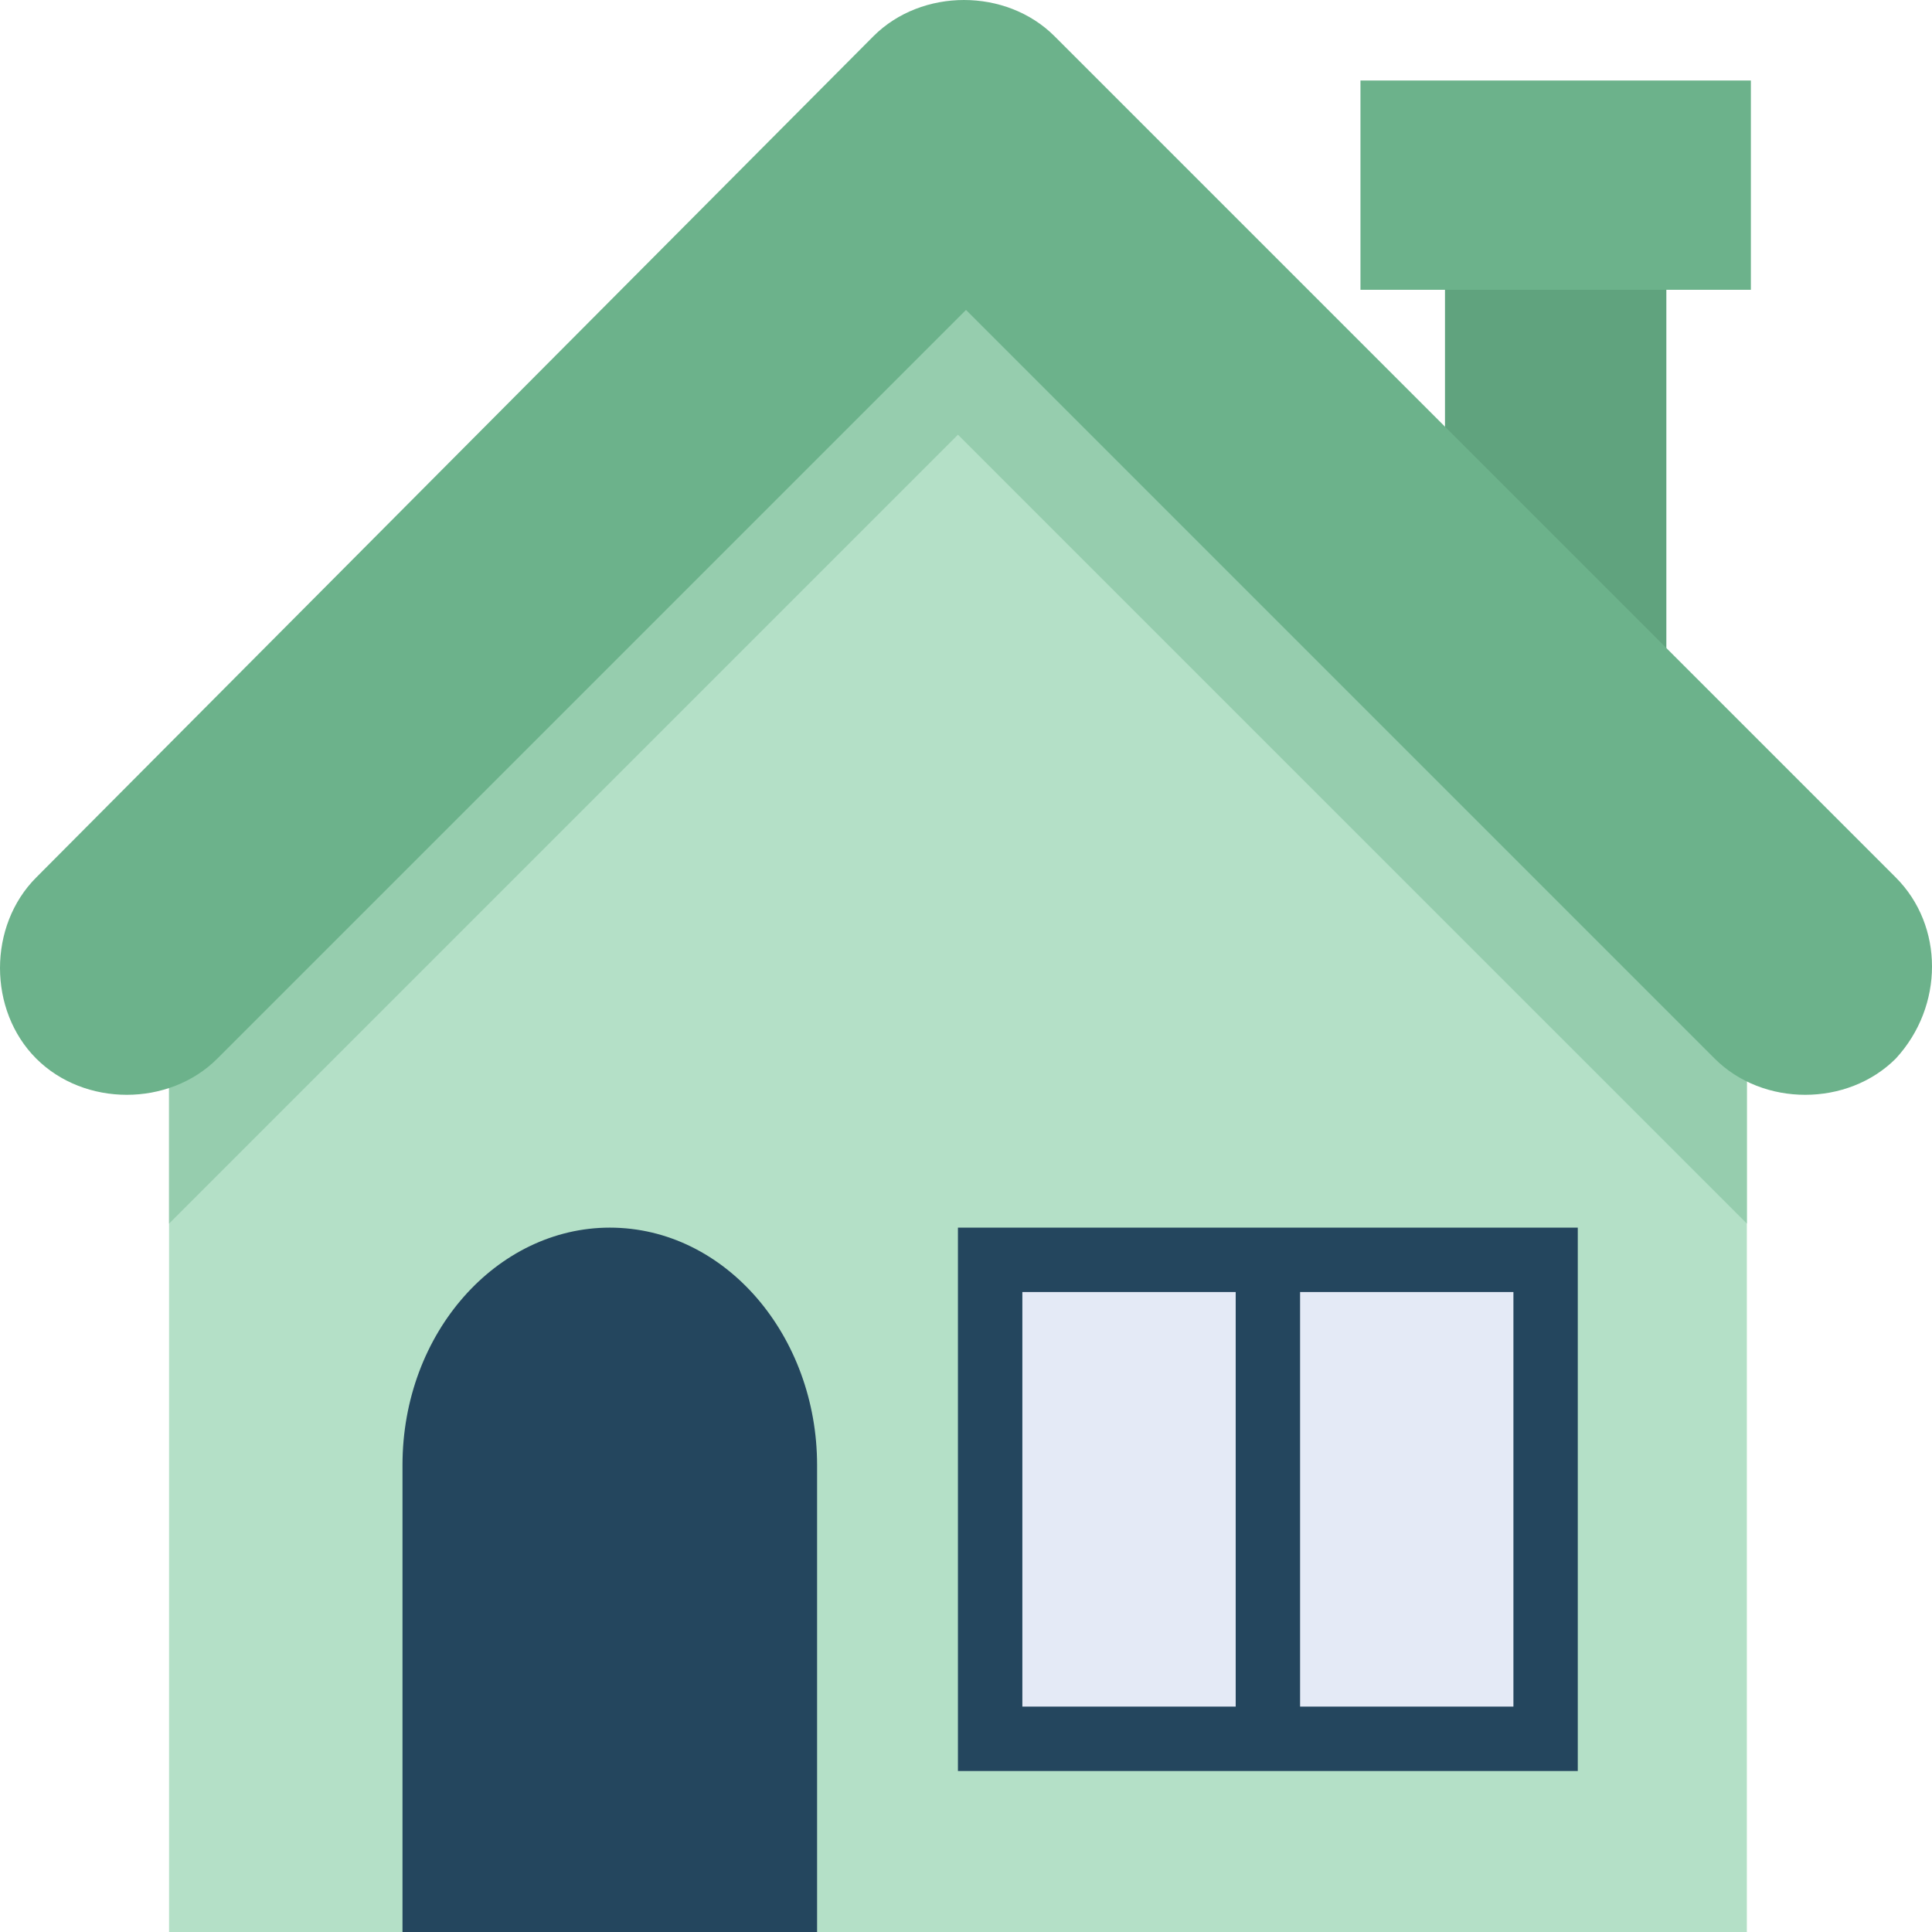 <?xml version="1.0" encoding="UTF-8"?>
<svg width="64px" height="64px" viewBox="0 0 64 64" version="1.1" xmlns="http://www.w3.org/2000/svg" xmlns:xlink="http://www.w3.org/1999/xlink">
    <!-- Generator: Sketch 52.3 (67297) - http://www.bohemiancoding.com/sketch -->
    <title>house</title>
    <desc>Created with Sketch.</desc>
    <g id="Symbols" stroke="none" stroke-width="1" fill="none" fill-rule="evenodd">
        <g id="Calculator" transform="translate(-799, -63)">
            <g id="Group-4">
                <g transform="translate(490, 34)">
                    <g id="house" transform="translate(309, 29)">
                        <rect id="Rectangle" fill="#60A37E" x="47.867" y="9.2" width="7.333" height="12.8"></rect>
                        <rect id="Rectangle" fill="#6CB28B" x="45.067" y="2.667" width="12.933" height="6.933"></rect>
                        <path d="M5.6,34.533 L5.6,64 L57.867,64 L57.867,34.533 C47.6,24.267 41.867,18.533 31.733,8.4 C21.6,18.667 15.867,24.4 5.6,34.533 Z" id="Path" fill="#B4E0C7"></path>
                        <path d="M58,34.533 C47.733,24.267 42,18.533 31.867,8.4 C26.667,13.467 22.667,17.467 18.667,21.467 C14.667,25.467 10.667,29.467 5.6,34.533 L5.6,40.533 C15.867,30.267 21.6,24.533 31.733,14.4 C42,24.666 47.733,30.4 57.867,40.533 L57.867,41.333 L57.867,34.533 L58,34.533 L58,34.533 Z" id="Path" fill="#96CDAE"></path>
                        <path d="M27.067,64 L13.333,64 L13.333,48.533 C13.333,44.133 16.476,40.667 20.2,40.667 C24.041,40.667 27.067,44.267 27.067,48.533 L27.067,64 Z" id="Path" fill="#24465E"></path>
                        <rect id="Rectangle" fill="#24465E" x="31.733" y="40.667" width="20.533" height="18"></rect>
                        <g id="Group" transform="translate(33.75, 42.75)" fill="#E4EAF6">
                            <rect id="Rectangle" x="0.117" y="0.05" width="7.067" height="13.733"></rect>
                            <rect id="Rectangle" x="9.317" y="0.05" width="7.067" height="13.733"></rect>
                        </g>
                        <path d="M62.8,29.067 L34.933,1.2 C33.333,-0.4 30.533,-0.4 28.933,1.2 L1.2,29.067 C-0.4,30.667 -0.4,33.467 1.2,35.067 C2.8,36.667 5.6,36.667 7.2,35.067 L32,10.267 L56.8,35.067 C58.4,36.667 61.2,36.667 62.8,35.067 C64.4,33.333 64.4,30.667 62.8,29.067 Z" id="Path" fill="#6CB28B"></path>
                    </g>
                </g>
            </g>
        </g>
    </g>
</svg>